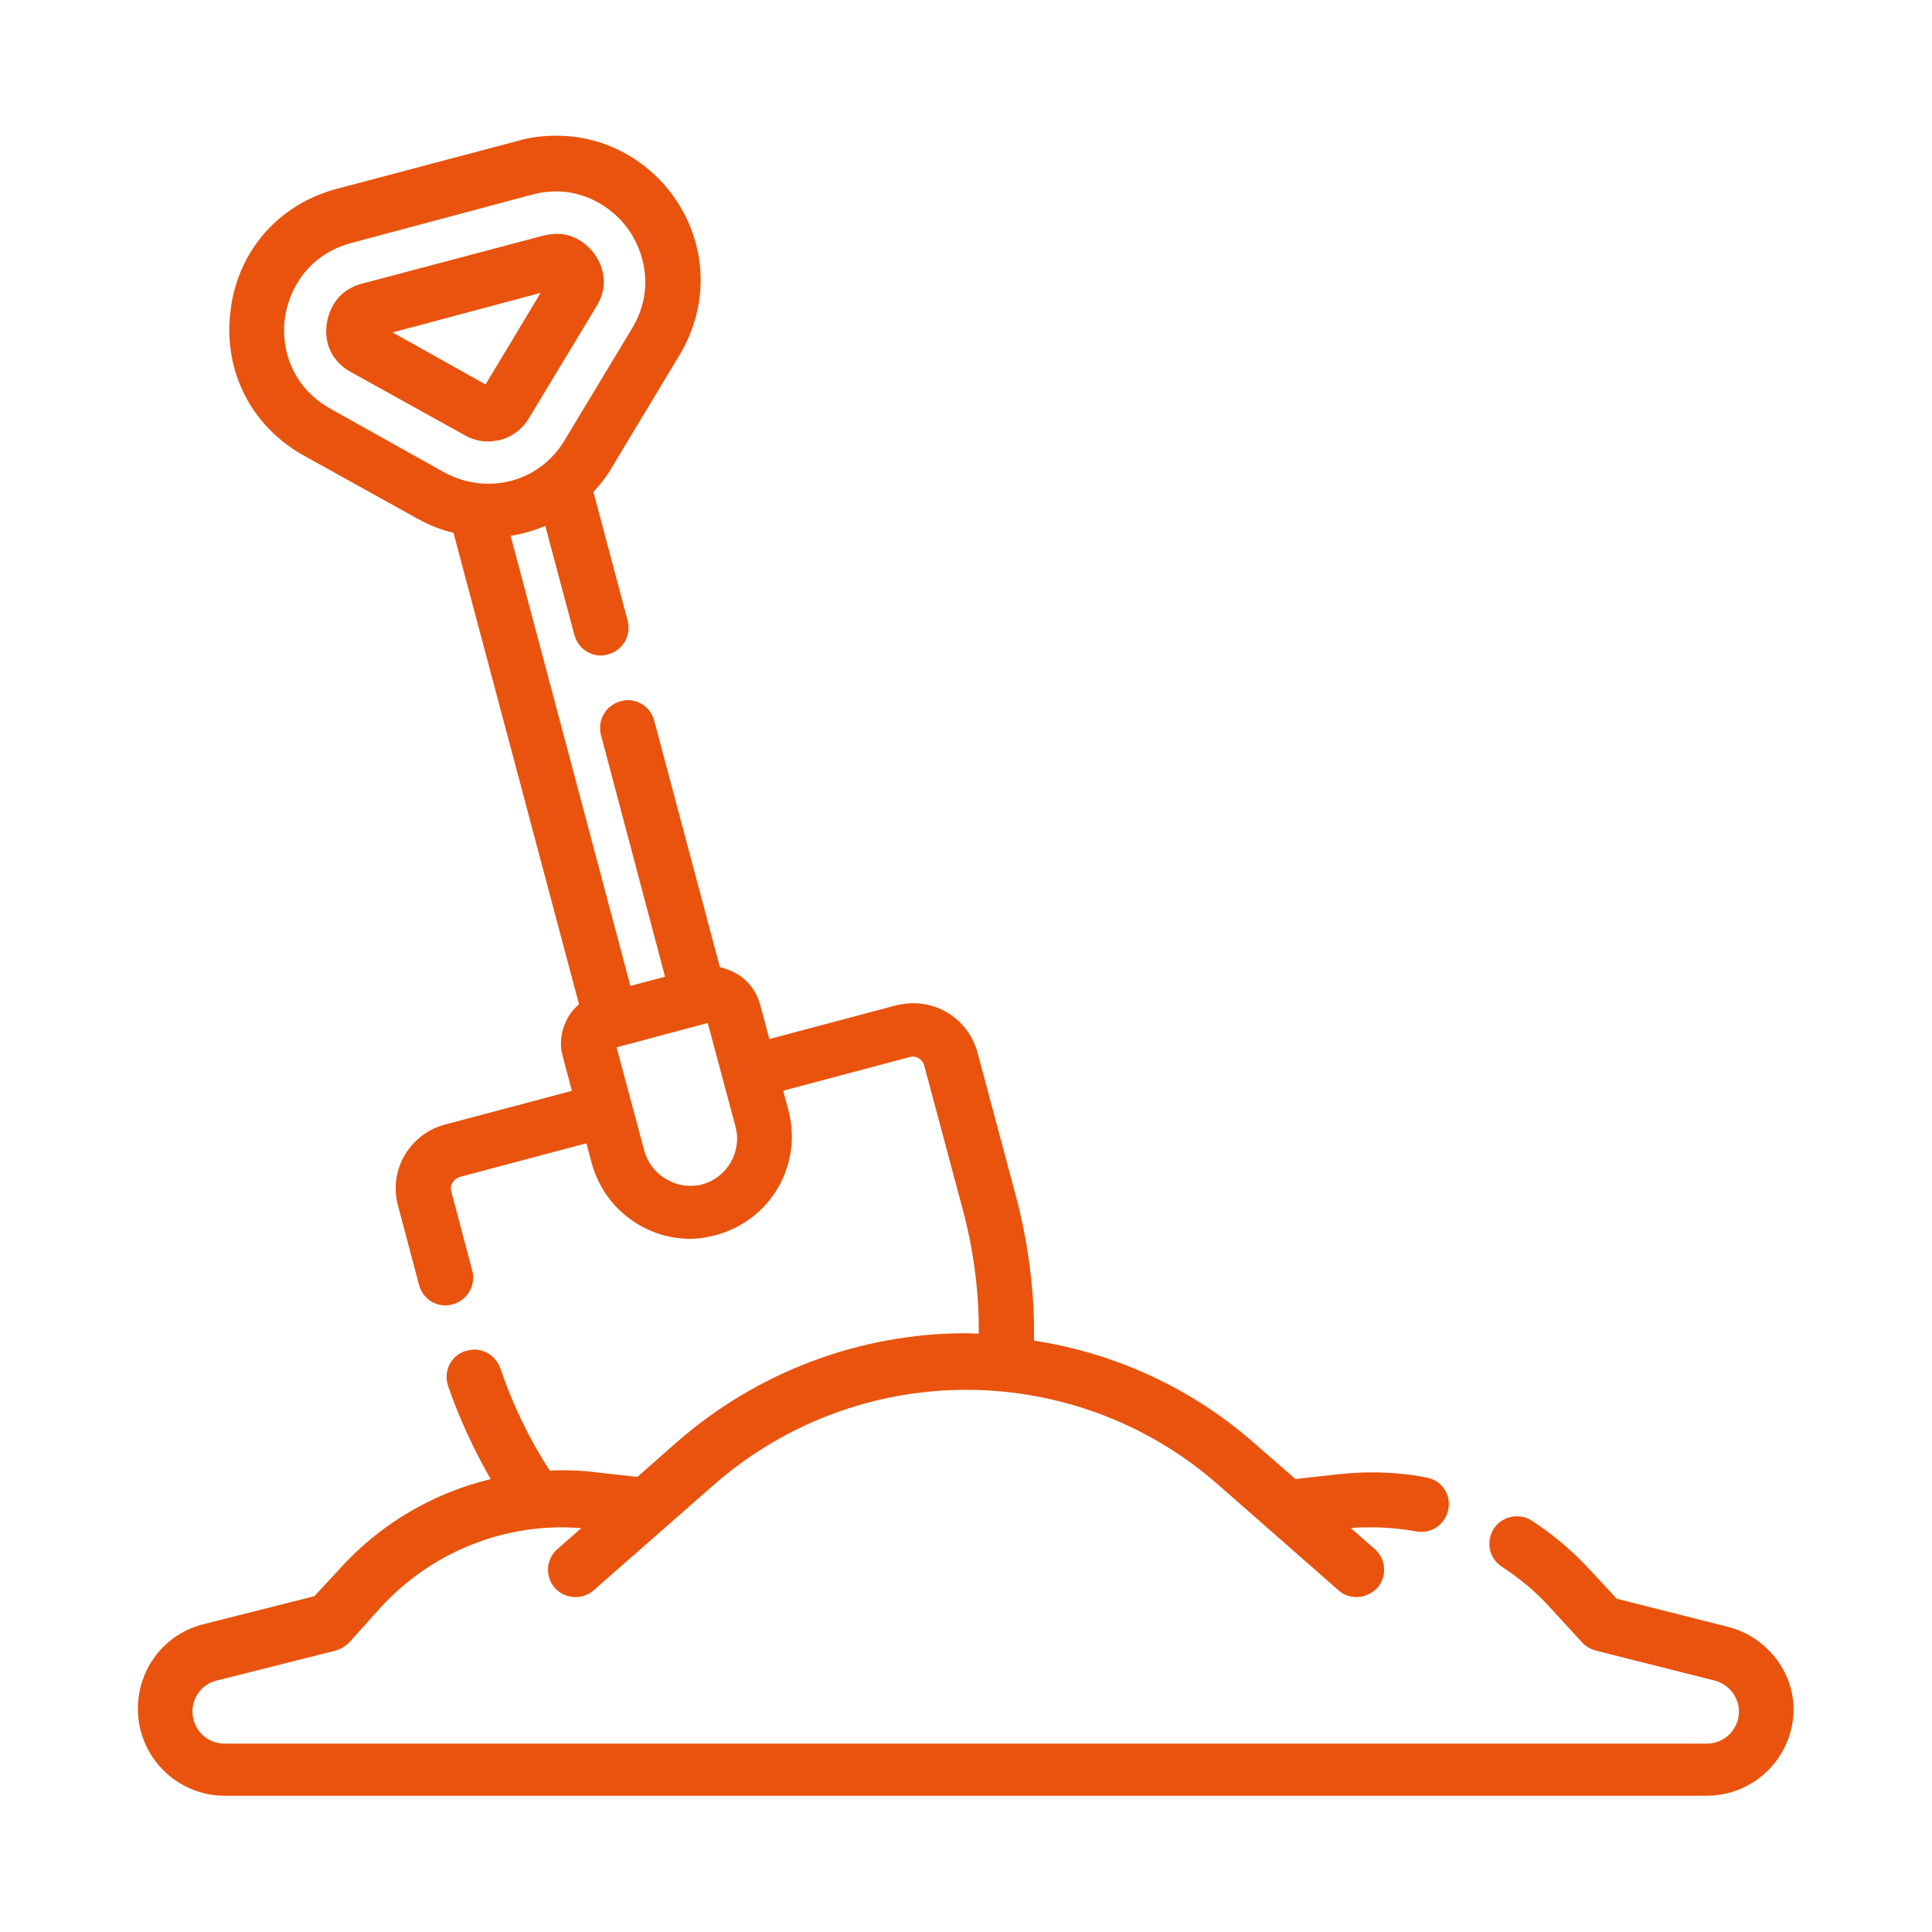 <?xml version="1.0" encoding="UTF-8"?>
<!-- Generator: Adobe Illustrator 27.4.1, SVG Export Plug-In . SVG Version: 6.00 Build 0)  -->
<svg xmlns="http://www.w3.org/2000/svg" xmlns:xlink="http://www.w3.org/1999/xlink" version="1.1" id="Ebene_1" x="0px" y="0px" viewBox="0 0 256 256" style="enable-background:new 0 0 256 256;" xml:space="preserve">
<path style="fill:#E9530D;" d="M78.72,33.57c-0.59-0.78-2.26-2.59-4.94-2.59c-0.54,0-1.17,0.1-1.82,0.25l-23.98,6.35  c-3.71,0.98-4.5,4.06-4.69,5.38c-0.19,1.32-0.19,4.46,3.23,6.35l15.06,8.36c0.94,0.54,2.01,0.83,3.08,0.83  c0.54,0,1.13-0.1,1.61-0.19c1.61-0.44,2.98-1.47,3.81-2.89L79,40.65C81.07,37.34,79.45,34.6,78.72,33.57z M71.63,38.81l-7.29,12.13  l-12.32-6.89L71.63,38.81z M228.9,215.55l-14.68-3.71l-3.58-3.87c-2.3-2.49-4.9-4.69-7.73-6.51c-0.59-0.39-1.22-0.54-1.95-0.54  c-1.22,0-2.39,0.63-3.03,1.66c-0.54,0.83-0.69,1.82-0.5,2.74c0.19,0.94,0.78,1.76,1.61,2.3c2.3,1.51,4.46,3.27,6.31,5.34l4.31,4.69  c0.5,0.54,1.13,0.88,1.82,1.07l15.71,3.96c1.91,0.5,3.23,2.2,3.23,4.11c0,2.35-1.91,4.25-4.25,4.25H29.75  c-2.35,0-4.25-1.91-4.25-4.25c0-1.95,1.32-3.67,3.23-4.11l15.71-3.96c0.69-0.19,1.27-0.54,1.82-1.07l4.31-4.8  c6.12-6.6,14.77-10.47,23.87-10.47c0.88,0,1.71,0.06,2.59,0.1l-3.18,2.79c-1.51,1.32-1.66,3.62-0.34,5.13  c0.69,0.78,1.66,1.22,2.74,1.22c0.88,0,1.71-0.29,2.39-0.88l15.9-13.95c9.24-8.12,21.13-12.63,33.47-12.63s24.21,4.46,33.47,12.63  l15.9,13.95c0.63,0.59,1.51,0.88,2.39,0.88c1.03,0,2.05-0.5,2.74-1.22c1.32-1.51,1.17-3.81-0.34-5.13l-3.18-2.79  c0.88-0.1,1.76-0.1,2.64-0.1c2.01,0,4.06,0.19,6.01,0.54c0.19,0.06,0.5,0.06,0.69,0.06c1.76,0,3.23-1.22,3.58-2.98  c0.19-0.94,0-1.95-0.54-2.7c-0.54-0.83-1.38-1.32-2.3-1.51c-2.45-0.5-4.9-0.69-7.39-0.69c-1.47,0-2.93,0.1-4.4,0.25l-5.63,0.63  l-5.38-4.69c-8.27-7.29-18.39-11.98-29.26-13.65c0.1-6.41-0.73-12.76-2.35-18.98l-5.13-19.17c-1.03-3.87-4.5-6.56-8.51-6.56  c-0.78,0-1.51,0.1-2.3,0.29l-16.78,4.46l-1.22-4.59c-0.5-1.76-1.61-3.23-3.18-4.11c-0.69-0.39-1.38-0.63-2.15-0.83l-8.71-32.68  c-0.44-1.61-1.86-2.7-3.52-2.7c-0.29,0-0.63,0.06-0.94,0.15c-1.95,0.54-3.08,2.49-2.59,4.46l8.49,32.04l-4.59,1.22L67.66,71  c1.61-0.25,3.08-0.69,4.59-1.32l3.87,14.48c0.44,1.61,1.86,2.7,3.52,2.7c0.29,0,0.63-0.06,0.94-0.15c1.95-0.54,3.08-2.49,2.59-4.46  l-4.54-17.07c0.94-1.03,1.82-2.1,2.49-3.33l8.9-14.77c4.11-6.85,3.71-15.06-1.07-21.47c-3.71-4.84-9.24-7.63-15.21-7.63  c-1.71,0-3.43,0.19-5.13,0.69l-23.98,6.35c-7.73,2.05-13.16,8.27-14.09,16.19c-0.98,7.98,2.74,15.27,9.74,19.17l15.06,8.36  c1.51,0.83,3.08,1.47,4.75,1.86l16.63,62.46c-0.59,0.54-1.07,1.07-1.47,1.76c-0.88,1.61-1.17,3.37-0.69,5.13l1.22,4.59L59,149  c-2.3,0.59-4.15,2.05-5.38,4.06c-1.17,2.01-1.51,4.46-0.88,6.7l2.79,10.52c0.44,1.61,1.86,2.7,3.52,2.7c0.29,0,0.63-0.06,0.94-0.15  c1.95-0.54,3.08-2.49,2.59-4.46l-2.79-10.52c-0.1-0.39-0.06-0.83,0.19-1.17c0.19-0.34,0.54-0.59,0.94-0.73l16.78-4.46l0.69,2.59  c0.94,3.48,3.18,6.41,6.26,8.21c2.05,1.22,4.4,1.86,6.75,1.86c1.17,0,2.35-0.19,3.48-0.5c3.48-0.94,6.41-3.18,8.21-6.26  c1.82-3.14,2.3-6.8,1.38-10.28l-0.69-2.59l16.78-4.46c0.15-0.06,0.25-0.06,0.39-0.06c0.69,0,1.32,0.5,1.51,1.17l5.13,19.17  c1.42,5.34,2.15,10.81,2.1,16.38c-0.59,0-1.22-0.06-1.71-0.06c-14.04,0-27.63,5.13-38.25,14.39l-5.28,4.65l-5.63-0.63  c-1.42-0.19-2.89-0.25-4.36-0.25c-0.54,0-1.07,0-1.61,0.06c-2.74-4.25-4.94-8.8-6.56-13.6c-0.54-1.47-1.91-2.45-3.43-2.45  c-0.39,0-0.83,0.1-1.22,0.19c-1.91,0.63-2.93,2.7-2.26,4.65c1.47,4.25,3.37,8.36,5.63,12.32c-7.63,1.86-14.48,5.87-19.77,11.64  l-3.58,3.87l-14.68,3.71c-5.13,1.27-8.71,5.87-8.71,11.2c0,6.35,5.13,11.54,11.54,11.54h196.31c6.35,0,11.54-5.13,11.54-11.54  C237.61,221.42,234.03,216.83,228.9,215.55z M64.68,64.1c-2.01,0-4.06-0.54-5.82-1.51L43.8,54.17c-5.19-2.89-6.56-8.02-6.07-11.88  c0.5-3.87,3.03-8.51,8.76-10.08l23.98-6.41c1.07-0.29,2.15-0.44,3.23-0.44c3.62,0,7.14,1.82,9.39,4.8c2.3,3.08,3.71,8.27,0.69,13.3  l-8.9,14.77C72.71,61.95,68.89,64.1,64.68,64.1z M96.82,154.01c-0.83,1.47-2.2,2.49-3.77,2.93c-0.54,0.15-1.07,0.19-1.61,0.19  c-1.07,0-2.15-0.29-3.14-0.88c-1.47-0.83-2.49-2.2-2.93-3.77l-3.67-13.7l12.08-3.23l3.67,13.7  C97.9,150.89,97.65,152.59,96.82,154.01z"></path>
</svg>
